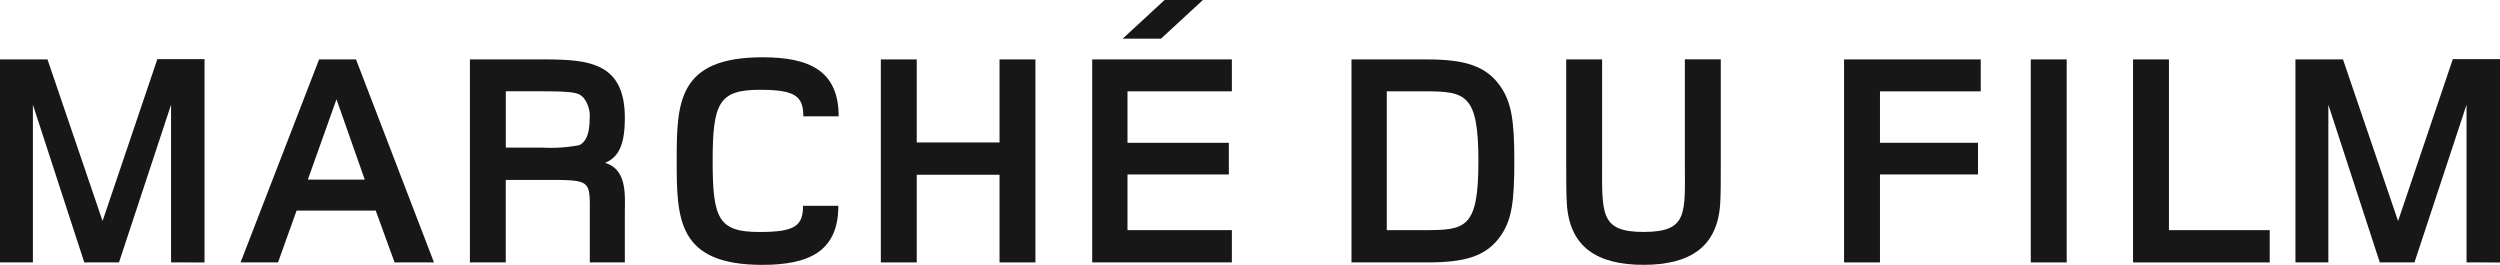 <svg xmlns="http://www.w3.org/2000/svg" width="135.466" height="14.351" viewBox="0 0 135.466 14.351"><defs><style>.a{fill:#181717;}</style></defs><g transform="translate(-85.789 -116.908)"><g transform="translate(85.789 116.908)"><path class="a" d="M95.058,218.906v-8.545l-2.821,8.545H90.356l-2.784-8.545v8.545H85.789v-11h2.573l2.985,8.757,2.969-8.773h2.556v11.018Z" transform="translate(-85.789 -204.687)"/><path class="a" d="M125.361,218.928l-1.021-2.806h-4.289l-1.006,2.806h-2.029l4.255-11h2l4.225,11Zm-3.148-8.84-1.552,4.353h3.084Z" transform="translate(-103.98 -204.709)"/><path class="a" d="M153.278,218.928v-2.854c0-1.666,0-1.616-2.688-1.616h-1.866v4.47h-1.944v-11h3.858c2.493,0,4.537.1,4.537,3.165,0,1.321-.264,2.113-1.071,2.44,1.221.365,1.071,1.8,1.071,2.708v2.688h-1.9ZM152.933,210c-.263-.246-.362-.344-2.325-.344h-1.882v3.052h2a8.173,8.173,0,0,0,1.977-.133c.248-.115.563-.429.563-1.4A1.6,1.6,0,0,0,152.933,210Z" transform="translate(-121.318 -204.709)"/><path class="a" d="M180.48,210.851c0-1.105-.461-1.436-2.358-1.436-2.211,0-2.556.711-2.556,3.86s.329,3.844,2.541,3.844c1.895,0,2.357-.314,2.357-1.418h1.913c0,2.489-1.615,3.2-4.123,3.2-4.6,0-4.636-2.491-4.636-5.641s.049-5.607,4.652-5.607c2.507,0,4.124.707,4.124,3.2H180.48Z" transform="translate(-136.95 -204.549)"/><path class="a" d="M206.546,218.928v-4.75h-4.486v4.75h-1.946v-11h1.946v4.5h4.486v-4.5h1.945v11Z" transform="translate(-152.385 -204.709)"/><path class="a" d="M227.549,214.439v-11h7.569v1.731h-5.656v2.788h5.492v1.716h-5.492v3.016h5.656v1.75h-7.569Zm3.727-12.123H229.2l2.275-2.1h2.078Z" transform="translate(-168.367 -200.22)"/><path class="a" d="M269.314,217.445c-.79,1.171-1.977,1.485-4.022,1.485H261.2v-11h4.075c2.044,0,3.232.33,4.023,1.5.578.86.726,1.848.726,4.01S269.893,216.584,269.314,217.445Zm-4.138-7.786h-2.063v7.521h2.078c2.21,0,2.887-.115,2.887-3.744S267.386,209.659,265.176,209.659Z" transform="translate(-187.968 -204.71)"/><path class="a" d="M297.417,215.713c-.134,2.375-1.635,3.347-4.158,3.347s-4.025-.973-4.155-3.347c-.033-.511-.033-1.2-.033-2.312v-5.474h1.946V213.4c0,2.856-.148,3.878,2.242,3.878,2.458,0,2.241-1.022,2.241-3.878v-5.474h1.947V213.4C297.448,214.509,297.448,215.2,297.417,215.713Z" transform="translate(-204.204 -204.71)"/><path class="a" d="M327.081,209.658v2.788h5.312v1.716h-5.312v4.766h-1.946v-11h7.406v1.731h-5.46Z" transform="translate(-225.212 -204.709)"/><path class="a" d="M349.369,218.928v-11h1.947v11Z" transform="translate(-239.329 -204.709)"/><path class="a" d="M362.645,218.928v-11h1.945v9.251h5.461v1.75h-7.406Z" transform="translate(-247.063 -204.709)"/><path class="a" d="M392.995,218.906v-8.545l-2.821,8.545h-1.88l-2.787-8.545v8.545h-1.783v-11H386.3l2.985,8.757,2.967-8.773h2.556v11.018Z" transform="translate(-259.342 -204.687)"/></g></g></svg>